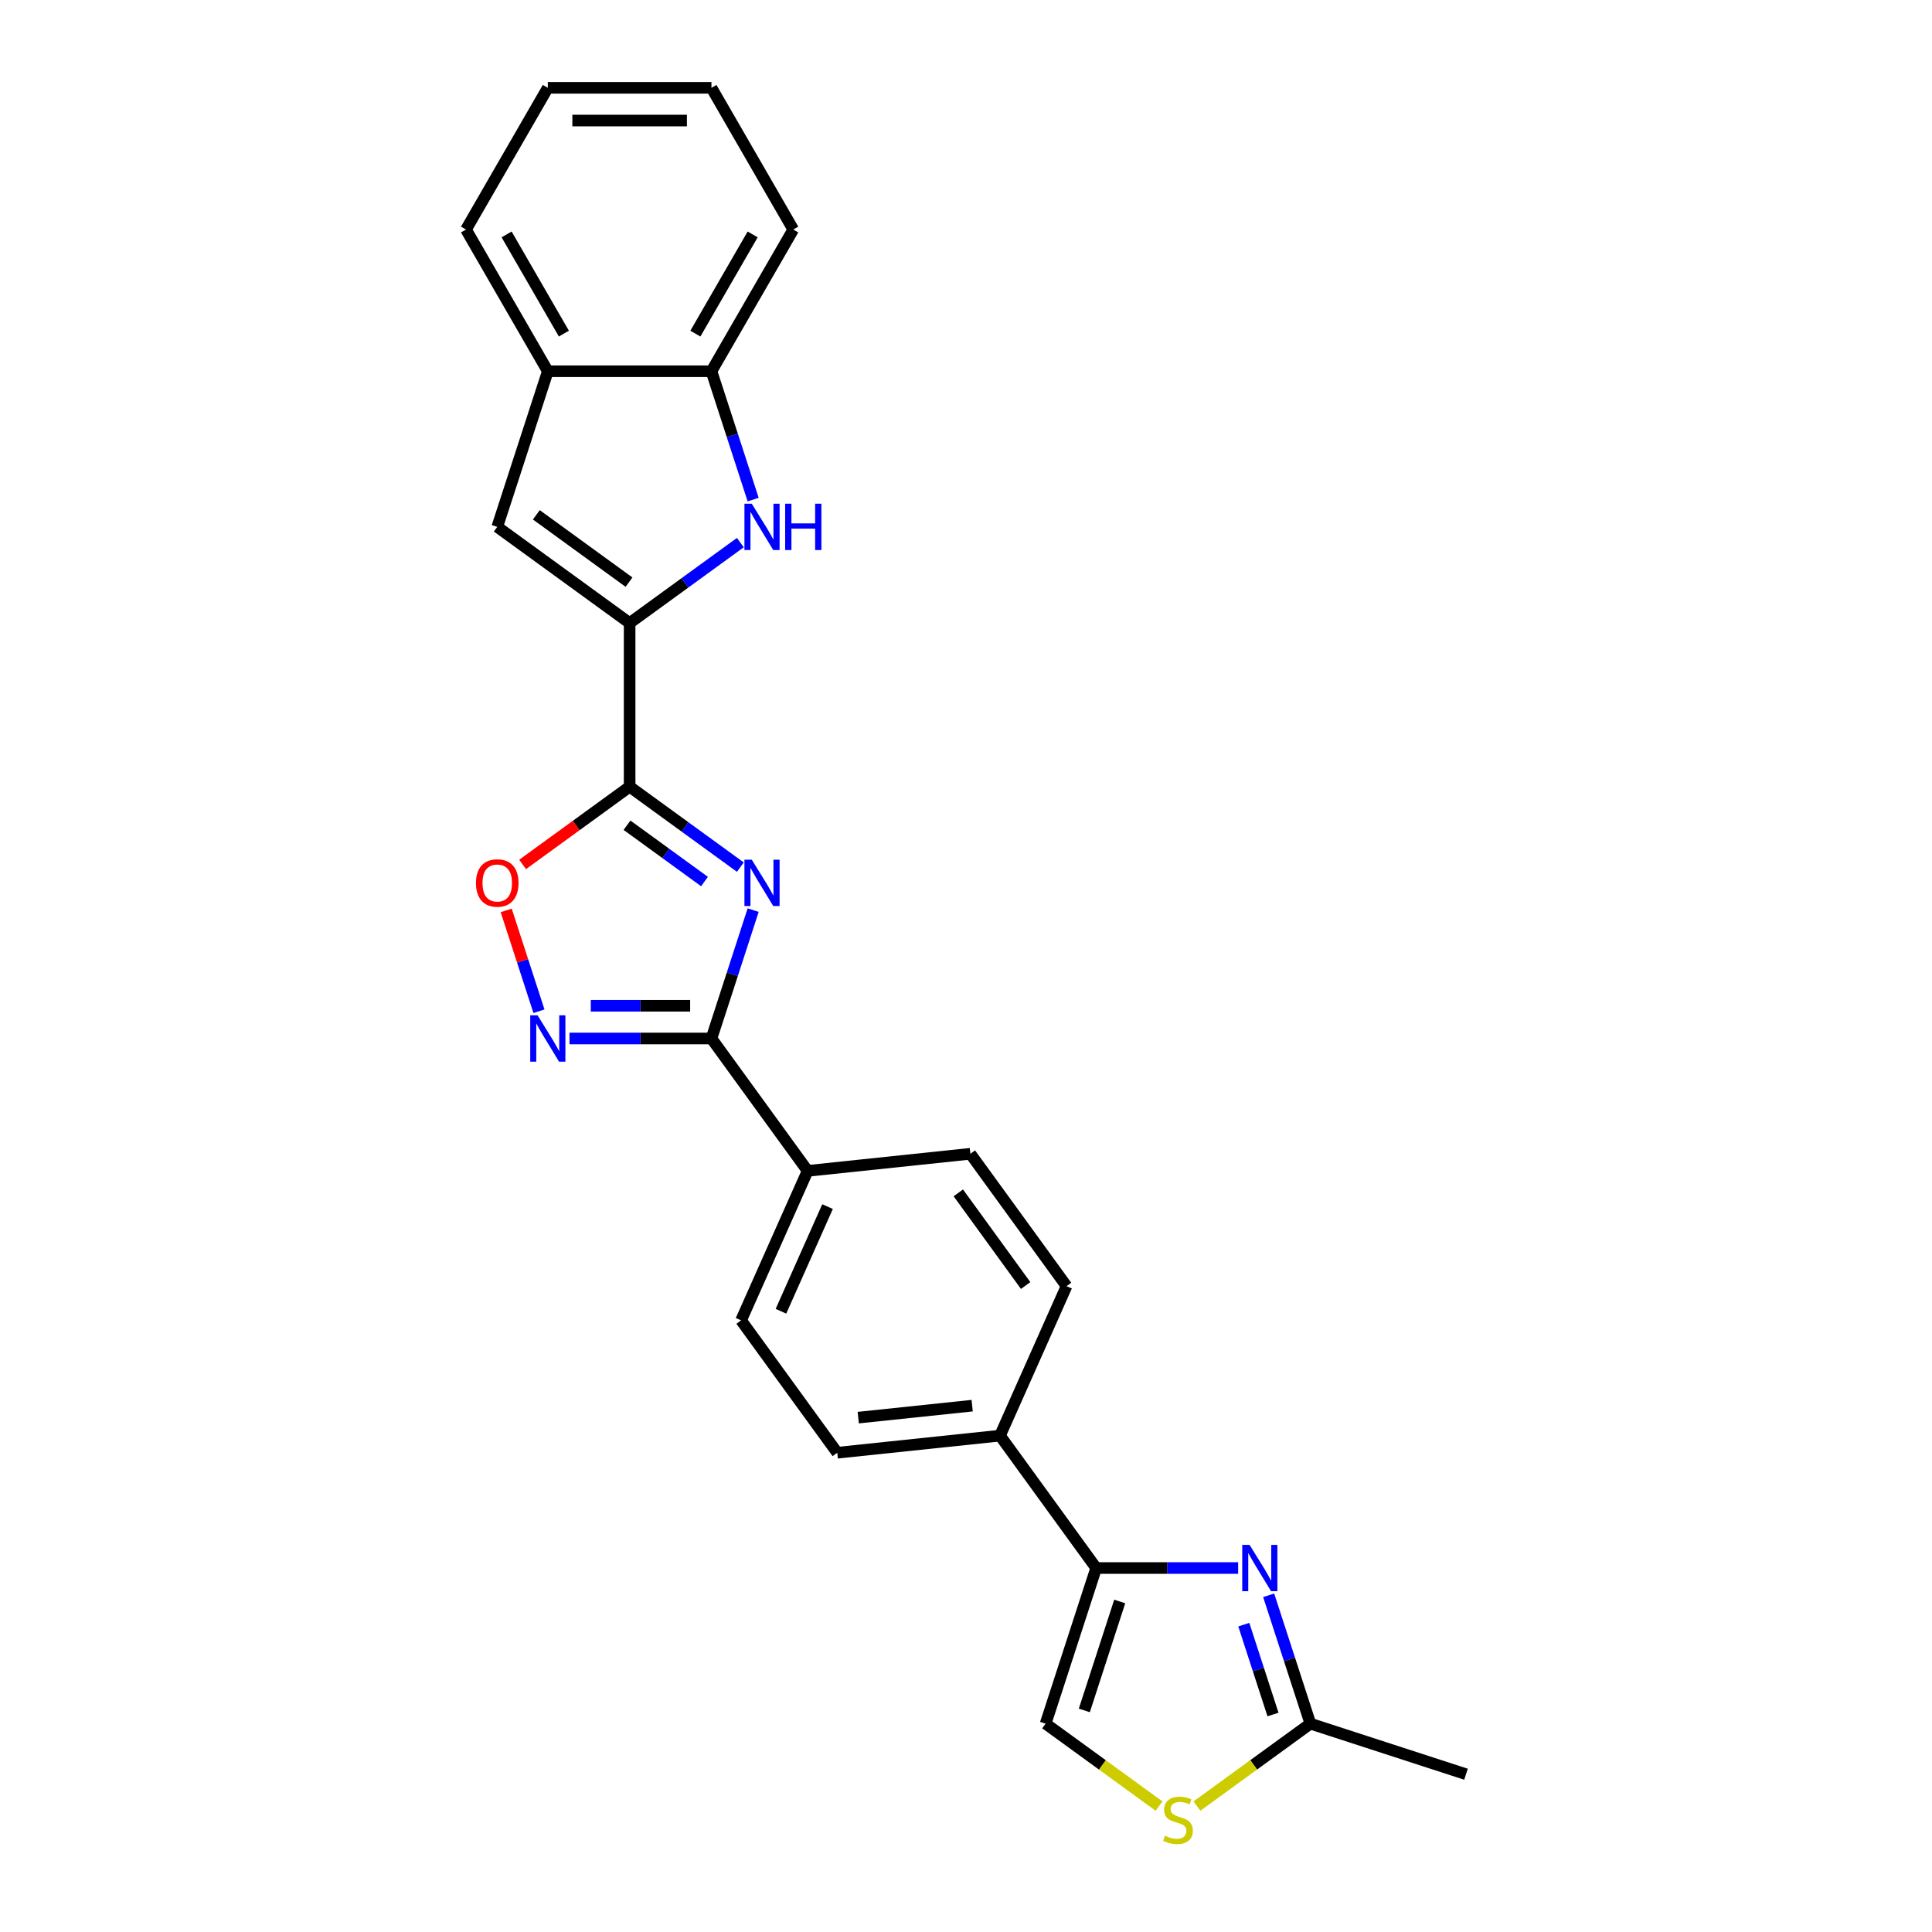 <?xml version='1.0' encoding='iso-8859-1'?>
<svg version='1.1' baseProfile='full'
              xmlns='http://www.w3.org/2000/svg'
                      xmlns:rdkit='http://www.rdkit.org/xml'
                      xmlns:xlink='http://www.w3.org/1999/xlink'
                  xml:space='preserve'
width='1000px' height='1000px' viewBox='0 0 1000 1000'>
<!-- END OF HEADER -->
<rect style='opacity:1.0;fill:#FFFFFF;stroke:none' width='1000' height='1000' x='0' y='0'> </rect>
<path class='bond-0' d='M 383.204,448.823 L 354.55,428.005' style='fill:none;fill-rule:evenodd;stroke:#0000FF;stroke-width:6px;stroke-linecap:butt;stroke-linejoin:miter;stroke-opacity:1' />
<path class='bond-0' d='M 354.55,428.005 L 325.896,407.186' style='fill:none;fill-rule:evenodd;stroke:#000000;stroke-width:6px;stroke-linecap:butt;stroke-linejoin:miter;stroke-opacity:1' />
<path class='bond-0' d='M 364.651,456.282 L 344.593,441.709' style='fill:none;fill-rule:evenodd;stroke:#0000FF;stroke-width:6px;stroke-linecap:butt;stroke-linejoin:miter;stroke-opacity:1' />
<path class='bond-0' d='M 344.593,441.709 L 324.536,427.136' style='fill:none;fill-rule:evenodd;stroke:#000000;stroke-width:6px;stroke-linecap:butt;stroke-linejoin:miter;stroke-opacity:1' />
<path class='bond-2' d='M 389.833,471.081 L 379.039,504.301' style='fill:none;fill-rule:evenodd;stroke:#0000FF;stroke-width:6px;stroke-linecap:butt;stroke-linejoin:miter;stroke-opacity:1' />
<path class='bond-2' d='M 379.039,504.301 L 368.245,537.522' style='fill:none;fill-rule:evenodd;stroke:#000000;stroke-width:6px;stroke-linecap:butt;stroke-linejoin:miter;stroke-opacity:1' />
<path class='bond-1' d='M 325.896,407.186 L 325.896,322.489' style='fill:none;fill-rule:evenodd;stroke:#000000;stroke-width:6px;stroke-linecap:butt;stroke-linejoin:miter;stroke-opacity:1' />
<path class='bond-7' d='M 325.896,407.186 L 298.2,427.309' style='fill:none;fill-rule:evenodd;stroke:#000000;stroke-width:6px;stroke-linecap:butt;stroke-linejoin:miter;stroke-opacity:1' />
<path class='bond-7' d='M 298.2,427.309 L 270.503,447.432' style='fill:none;fill-rule:evenodd;stroke:#FF0000;stroke-width:6px;stroke-linecap:butt;stroke-linejoin:miter;stroke-opacity:1' />
<path class='bond-5' d='M 325.896,322.489 L 354.55,301.671' style='fill:none;fill-rule:evenodd;stroke:#000000;stroke-width:6px;stroke-linecap:butt;stroke-linejoin:miter;stroke-opacity:1' />
<path class='bond-5' d='M 354.55,301.671 L 383.204,280.853' style='fill:none;fill-rule:evenodd;stroke:#0000FF;stroke-width:6px;stroke-linecap:butt;stroke-linejoin:miter;stroke-opacity:1' />
<path class='bond-8' d='M 325.896,322.489 L 257.375,272.706' style='fill:none;fill-rule:evenodd;stroke:#000000;stroke-width:6px;stroke-linecap:butt;stroke-linejoin:miter;stroke-opacity:1' />
<path class='bond-8' d='M 325.575,301.318 L 277.61,266.469' style='fill:none;fill-rule:evenodd;stroke:#000000;stroke-width:6px;stroke-linecap:butt;stroke-linejoin:miter;stroke-opacity:1' />
<path class='bond-3' d='M 368.245,537.522 L 331.503,537.522' style='fill:none;fill-rule:evenodd;stroke:#000000;stroke-width:6px;stroke-linecap:butt;stroke-linejoin:miter;stroke-opacity:1' />
<path class='bond-3' d='M 331.503,537.522 L 294.762,537.522' style='fill:none;fill-rule:evenodd;stroke:#0000FF;stroke-width:6px;stroke-linecap:butt;stroke-linejoin:miter;stroke-opacity:1' />
<path class='bond-3' d='M 357.222,520.582 L 331.503,520.582' style='fill:none;fill-rule:evenodd;stroke:#000000;stroke-width:6px;stroke-linecap:butt;stroke-linejoin:miter;stroke-opacity:1' />
<path class='bond-3' d='M 331.503,520.582 L 305.784,520.582' style='fill:none;fill-rule:evenodd;stroke:#0000FF;stroke-width:6px;stroke-linecap:butt;stroke-linejoin:miter;stroke-opacity:1' />
<path class='bond-14' d='M 368.245,537.522 L 418.028,606.043' style='fill:none;fill-rule:evenodd;stroke:#000000;stroke-width:6px;stroke-linecap:butt;stroke-linejoin:miter;stroke-opacity:1' />
<path class='bond-25' d='M 278.963,523.411 L 270.484,497.315' style='fill:none;fill-rule:evenodd;stroke:#0000FF;stroke-width:6px;stroke-linecap:butt;stroke-linejoin:miter;stroke-opacity:1' />
<path class='bond-25' d='M 270.484,497.315 L 262.004,471.218' style='fill:none;fill-rule:evenodd;stroke:#FF0000;stroke-width:6px;stroke-linecap:butt;stroke-linejoin:miter;stroke-opacity:1' />
<path class='bond-4' d='M 640.863,811.607 L 604.121,811.607' style='fill:none;fill-rule:evenodd;stroke:#0000FF;stroke-width:6px;stroke-linecap:butt;stroke-linejoin:miter;stroke-opacity:1' />
<path class='bond-4' d='M 604.121,811.607 L 567.379,811.607' style='fill:none;fill-rule:evenodd;stroke:#000000;stroke-width:6px;stroke-linecap:butt;stroke-linejoin:miter;stroke-opacity:1' />
<path class='bond-9' d='M 656.661,825.718 L 667.455,858.938' style='fill:none;fill-rule:evenodd;stroke:#0000FF;stroke-width:6px;stroke-linecap:butt;stroke-linejoin:miter;stroke-opacity:1' />
<path class='bond-9' d='M 667.455,858.938 L 678.249,892.159' style='fill:none;fill-rule:evenodd;stroke:#000000;stroke-width:6px;stroke-linecap:butt;stroke-linejoin:miter;stroke-opacity:1' />
<path class='bond-9' d='M 643.789,840.918 L 651.345,864.173' style='fill:none;fill-rule:evenodd;stroke:#0000FF;stroke-width:6px;stroke-linecap:butt;stroke-linejoin:miter;stroke-opacity:1' />
<path class='bond-9' d='M 651.345,864.173 L 658.901,887.427' style='fill:none;fill-rule:evenodd;stroke:#000000;stroke-width:6px;stroke-linecap:butt;stroke-linejoin:miter;stroke-opacity:1' />
<path class='bond-12' d='M 389.833,258.595 L 379.039,225.375' style='fill:none;fill-rule:evenodd;stroke:#0000FF;stroke-width:6px;stroke-linecap:butt;stroke-linejoin:miter;stroke-opacity:1' />
<path class='bond-12' d='M 379.039,225.375 L 368.245,192.154' style='fill:none;fill-rule:evenodd;stroke:#000000;stroke-width:6px;stroke-linecap:butt;stroke-linejoin:miter;stroke-opacity:1' />
<path class='bond-6' d='M 567.379,811.607 L 517.596,743.086' style='fill:none;fill-rule:evenodd;stroke:#000000;stroke-width:6px;stroke-linecap:butt;stroke-linejoin:miter;stroke-opacity:1' />
<path class='bond-11' d='M 567.379,811.607 L 541.207,892.159' style='fill:none;fill-rule:evenodd;stroke:#000000;stroke-width:6px;stroke-linecap:butt;stroke-linejoin:miter;stroke-opacity:1' />
<path class='bond-11' d='M 579.564,828.925 L 561.243,885.311' style='fill:none;fill-rule:evenodd;stroke:#000000;stroke-width:6px;stroke-linecap:butt;stroke-linejoin:miter;stroke-opacity:1' />
<path class='bond-13' d='M 257.375,272.706 L 283.548,192.154' style='fill:none;fill-rule:evenodd;stroke:#000000;stroke-width:6px;stroke-linecap:butt;stroke-linejoin:miter;stroke-opacity:1' />
<path class='bond-20' d='M 678.249,892.159 L 758.801,918.332' style='fill:none;fill-rule:evenodd;stroke:#000000;stroke-width:6px;stroke-linecap:butt;stroke-linejoin:miter;stroke-opacity:1' />
<path class='bond-29' d='M 678.249,892.159 L 648.892,913.488' style='fill:none;fill-rule:evenodd;stroke:#000000;stroke-width:6px;stroke-linecap:butt;stroke-linejoin:miter;stroke-opacity:1' />
<path class='bond-29' d='M 648.892,913.488 L 619.536,934.817' style='fill:none;fill-rule:evenodd;stroke:#CCCC00;stroke-width:6px;stroke-linecap:butt;stroke-linejoin:miter;stroke-opacity:1' />
<path class='bond-10' d='M 599.92,934.817 L 570.563,913.488' style='fill:none;fill-rule:evenodd;stroke:#CCCC00;stroke-width:6px;stroke-linecap:butt;stroke-linejoin:miter;stroke-opacity:1' />
<path class='bond-10' d='M 570.563,913.488 L 541.207,892.159' style='fill:none;fill-rule:evenodd;stroke:#000000;stroke-width:6px;stroke-linecap:butt;stroke-linejoin:miter;stroke-opacity:1' />
<path class='bond-21' d='M 368.245,192.154 L 410.593,118.804' style='fill:none;fill-rule:evenodd;stroke:#000000;stroke-width:6px;stroke-linecap:butt;stroke-linejoin:miter;stroke-opacity:1' />
<path class='bond-21' d='M 359.927,172.682 L 389.571,121.337' style='fill:none;fill-rule:evenodd;stroke:#000000;stroke-width:6px;stroke-linecap:butt;stroke-linejoin:miter;stroke-opacity:1' />
<path class='bond-27' d='M 368.245,192.154 L 283.548,192.154' style='fill:none;fill-rule:evenodd;stroke:#000000;stroke-width:6px;stroke-linecap:butt;stroke-linejoin:miter;stroke-opacity:1' />
<path class='bond-22' d='M 283.548,192.154 L 241.199,118.804' style='fill:none;fill-rule:evenodd;stroke:#000000;stroke-width:6px;stroke-linecap:butt;stroke-linejoin:miter;stroke-opacity:1' />
<path class='bond-22' d='M 291.865,172.682 L 262.221,121.337' style='fill:none;fill-rule:evenodd;stroke:#000000;stroke-width:6px;stroke-linecap:butt;stroke-linejoin:miter;stroke-opacity:1' />
<path class='bond-16' d='M 418.028,606.043 L 383.579,683.418' style='fill:none;fill-rule:evenodd;stroke:#000000;stroke-width:6px;stroke-linecap:butt;stroke-linejoin:miter;stroke-opacity:1' />
<path class='bond-16' d='M 428.336,624.539 L 404.221,678.701' style='fill:none;fill-rule:evenodd;stroke:#000000;stroke-width:6px;stroke-linecap:butt;stroke-linejoin:miter;stroke-opacity:1' />
<path class='bond-17' d='M 418.028,606.043 L 502.261,597.19' style='fill:none;fill-rule:evenodd;stroke:#000000;stroke-width:6px;stroke-linecap:butt;stroke-linejoin:miter;stroke-opacity:1' />
<path class='bond-15' d='M 517.596,743.086 L 552.045,665.711' style='fill:none;fill-rule:evenodd;stroke:#000000;stroke-width:6px;stroke-linecap:butt;stroke-linejoin:miter;stroke-opacity:1' />
<path class='bond-26' d='M 517.596,743.086 L 433.363,751.939' style='fill:none;fill-rule:evenodd;stroke:#000000;stroke-width:6px;stroke-linecap:butt;stroke-linejoin:miter;stroke-opacity:1' />
<path class='bond-26' d='M 503.19,727.567 L 444.227,733.765' style='fill:none;fill-rule:evenodd;stroke:#000000;stroke-width:6px;stroke-linecap:butt;stroke-linejoin:miter;stroke-opacity:1' />
<path class='bond-18' d='M 383.579,683.418 L 433.363,751.939' style='fill:none;fill-rule:evenodd;stroke:#000000;stroke-width:6px;stroke-linecap:butt;stroke-linejoin:miter;stroke-opacity:1' />
<path class='bond-19' d='M 502.261,597.19 L 552.045,665.711' style='fill:none;fill-rule:evenodd;stroke:#000000;stroke-width:6px;stroke-linecap:butt;stroke-linejoin:miter;stroke-opacity:1' />
<path class='bond-19' d='M 496.025,617.425 L 530.873,665.39' style='fill:none;fill-rule:evenodd;stroke:#000000;stroke-width:6px;stroke-linecap:butt;stroke-linejoin:miter;stroke-opacity:1' />
<path class='bond-23' d='M 410.593,118.804 L 368.245,45.455' style='fill:none;fill-rule:evenodd;stroke:#000000;stroke-width:6px;stroke-linecap:butt;stroke-linejoin:miter;stroke-opacity:1' />
<path class='bond-24' d='M 241.199,118.804 L 283.548,45.455' style='fill:none;fill-rule:evenodd;stroke:#000000;stroke-width:6px;stroke-linecap:butt;stroke-linejoin:miter;stroke-opacity:1' />
<path class='bond-28' d='M 368.245,45.455 L 283.548,45.455' style='fill:none;fill-rule:evenodd;stroke:#000000;stroke-width:6px;stroke-linecap:butt;stroke-linejoin:miter;stroke-opacity:1' />
<path class='bond-28' d='M 355.54,62.394 L 296.252,62.394' style='fill:none;fill-rule:evenodd;stroke:#000000;stroke-width:6px;stroke-linecap:butt;stroke-linejoin:miter;stroke-opacity:1' />
<path  class='atom-0' d='M 389.115 444.977
L 396.975 457.682
Q 397.755 458.935, 399.008 461.205
Q 400.262 463.475, 400.329 463.61
L 400.329 444.977
L 403.514 444.977
L 403.514 468.963
L 400.228 468.963
L 391.792 455.073
Q 390.809 453.447, 389.759 451.583
Q 388.743 449.72, 388.438 449.144
L 388.438 468.963
L 385.321 468.963
L 385.321 444.977
L 389.115 444.977
' fill='#0000FF'/>
<path  class='atom-4' d='M 278.246 525.529
L 286.105 538.233
Q 286.885 539.487, 288.138 541.757
Q 289.392 544.027, 289.459 544.162
L 289.459 525.529
L 292.644 525.529
L 292.644 549.515
L 289.358 549.515
L 280.922 535.625
Q 279.94 533.998, 278.889 532.135
Q 277.873 530.272, 277.568 529.696
L 277.568 549.515
L 274.451 549.515
L 274.451 525.529
L 278.246 525.529
' fill='#0000FF'/>
<path  class='atom-5' d='M 646.774 799.614
L 654.634 812.319
Q 655.413 813.572, 656.667 815.842
Q 657.92 818.112, 657.988 818.247
L 657.988 799.614
L 661.173 799.614
L 661.173 823.6
L 657.887 823.6
L 649.451 809.71
Q 648.468 808.084, 647.418 806.22
Q 646.402 804.357, 646.097 803.781
L 646.097 823.6
L 642.98 823.6
L 642.98 799.614
L 646.774 799.614
' fill='#0000FF'/>
<path  class='atom-6' d='M 389.115 260.713
L 396.975 273.417
Q 397.755 274.671, 399.008 276.941
Q 400.262 279.211, 400.329 279.346
L 400.329 260.713
L 403.514 260.713
L 403.514 284.699
L 400.228 284.699
L 391.792 270.809
Q 390.809 269.182, 389.759 267.319
Q 388.743 265.456, 388.438 264.88
L 388.438 284.699
L 385.321 284.699
L 385.321 260.713
L 389.115 260.713
' fill='#0000FF'/>
<path  class='atom-6' d='M 406.394 260.713
L 409.646 260.713
L 409.646 270.91
L 421.91 270.91
L 421.91 260.713
L 425.163 260.713
L 425.163 284.699
L 421.91 284.699
L 421.91 273.621
L 409.646 273.621
L 409.646 284.699
L 406.394 284.699
L 406.394 260.713
' fill='#0000FF'/>
<path  class='atom-8' d='M 246.364 457.038
Q 246.364 451.279, 249.21 448.06
Q 252.056 444.842, 257.375 444.842
Q 262.694 444.842, 265.54 448.06
Q 268.385 451.279, 268.385 457.038
Q 268.385 462.865, 265.506 466.185
Q 262.626 469.471, 257.375 469.471
Q 252.09 469.471, 249.21 466.185
Q 246.364 462.899, 246.364 457.038
M 257.375 466.761
Q 261.034 466.761, 262.999 464.322
Q 264.998 461.849, 264.998 457.038
Q 264.998 452.329, 262.999 449.957
Q 261.034 447.552, 257.375 447.552
Q 253.716 447.552, 251.717 449.923
Q 249.752 452.295, 249.752 457.038
Q 249.752 461.883, 251.717 464.322
Q 253.716 466.761, 257.375 466.761
' fill='#FF0000'/>
<path  class='atom-11' d='M 602.952 950.175
Q 603.223 950.277, 604.341 950.751
Q 605.459 951.225, 606.679 951.53
Q 607.932 951.801, 609.152 951.801
Q 611.422 951.801, 612.743 950.717
Q 614.064 949.599, 614.064 947.668
Q 614.064 946.347, 613.387 945.534
Q 612.743 944.721, 611.727 944.28
Q 610.71 943.84, 609.016 943.332
Q 606.882 942.688, 605.595 942.078
Q 604.341 941.468, 603.426 940.181
Q 602.546 938.893, 602.546 936.725
Q 602.546 933.71, 604.578 931.847
Q 606.645 929.983, 610.71 929.983
Q 613.488 929.983, 616.639 931.305
L 615.86 933.913
Q 612.98 932.727, 610.812 932.727
Q 608.474 932.727, 607.187 933.71
Q 605.9 934.659, 605.933 936.319
Q 605.933 937.606, 606.577 938.385
Q 607.255 939.164, 608.203 939.605
Q 609.186 940.045, 610.812 940.554
Q 612.98 941.231, 614.268 941.909
Q 615.555 942.586, 616.47 943.975
Q 617.418 945.33, 617.418 947.668
Q 617.418 950.988, 615.182 952.784
Q 612.98 954.545, 609.287 954.545
Q 607.153 954.545, 605.527 954.071
Q 603.935 953.631, 602.037 952.852
L 602.952 950.175
' fill='#CCCC00'/>
</svg>
